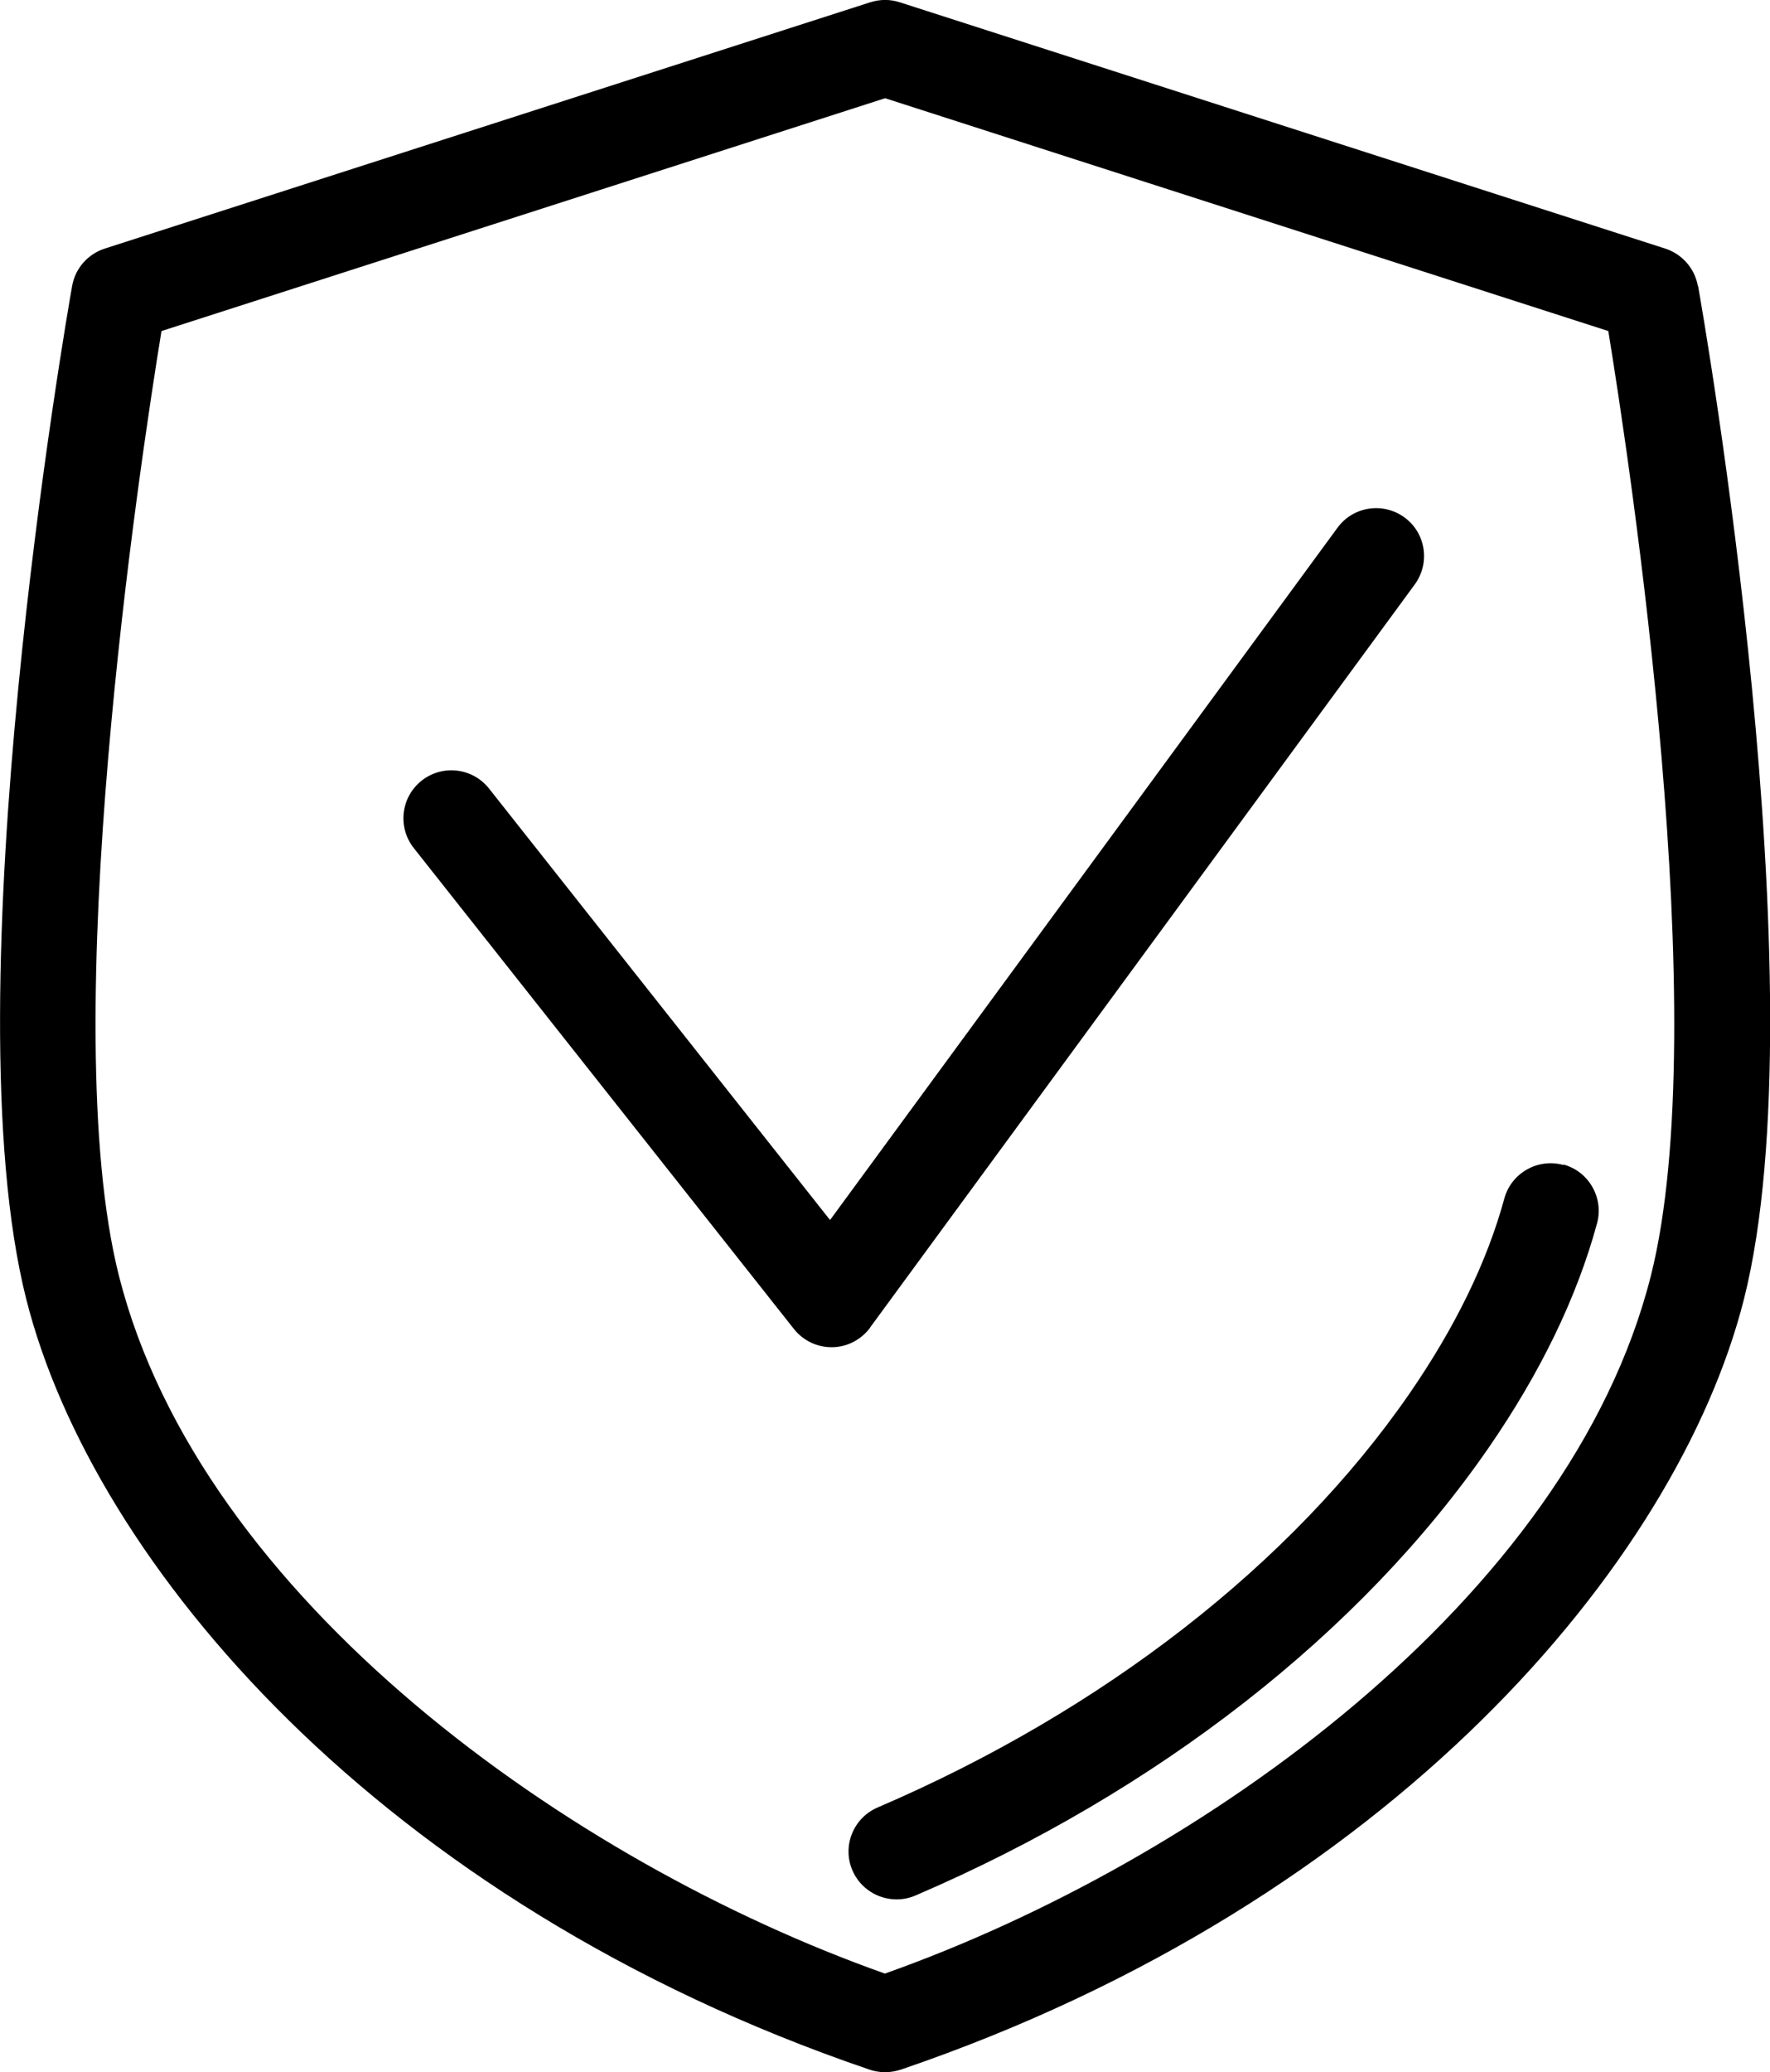 <?xml version="1.0" encoding="UTF-8"?>
<svg id="Camada_2" data-name="Camada 2" xmlns="http://www.w3.org/2000/svg" viewBox="0 0 86.15 100.84">
  <g id="_ëîé_1" data-name="‘ëîé_1">
    <g>
      <path d="M82.64,13.92c-.15-.85-.76-1.55-1.58-1.82L43.79.11c-.46-.15-.96-.15-1.43,0L5.09,12.1c-.82.27-1.43.96-1.58,1.82-.25,1.4-6,34.4-2.23,49.31,3.23,12.79,17.16,29.34,41,37.47.25.09.52.14.8.14s.53-.05.78-.13c23.85-8.13,37.78-24.68,41.02-37.48,3.77-14.92-1.98-47.92-2.23-49.31ZM80.35,62.09c-3.97,15.72-21.95,28.52-37.28,33.95-15.33-5.43-33.3-18.23-37.28-33.95-3.11-12.32,1.02-39.54,2.07-45.98L43.08,4.78l35.2,11.33c1.05,6.44,5.18,33.66,2.07,45.98Z"/>
      <path d="M76.09,56.69c-1.24-.34-2.53.39-2.87,1.63-.84,3.09-2.4,6.28-4.62,9.5-5.72,8.28-14.91,15.43-25.89,20.14-1.18.51-1.73,1.88-1.22,3.06.38.88,1.24,1.41,2.15,1.41.31,0,.62-.06.92-.19,11.77-5.05,21.68-12.79,27.89-21.78,2.52-3.65,4.3-7.32,5.28-10.92.34-1.24-.39-2.53-1.63-2.87Z"/>
      <path d="M42.35,64.6l26.51-36.16c.76-1.04.54-2.5-.5-3.26-1.04-.76-2.5-.54-3.26.5l-24.7,33.69-16.6-21c-.8-1.01-2.27-1.18-3.28-.38-1.01.8-1.18,2.27-.38,3.28l18.5,23.4c.44.56,1.12.89,1.83.89.01,0,.03,0,.04,0,.73-.01,1.41-.37,1.84-.95Z"/>
    </g>
  </g>
</svg>